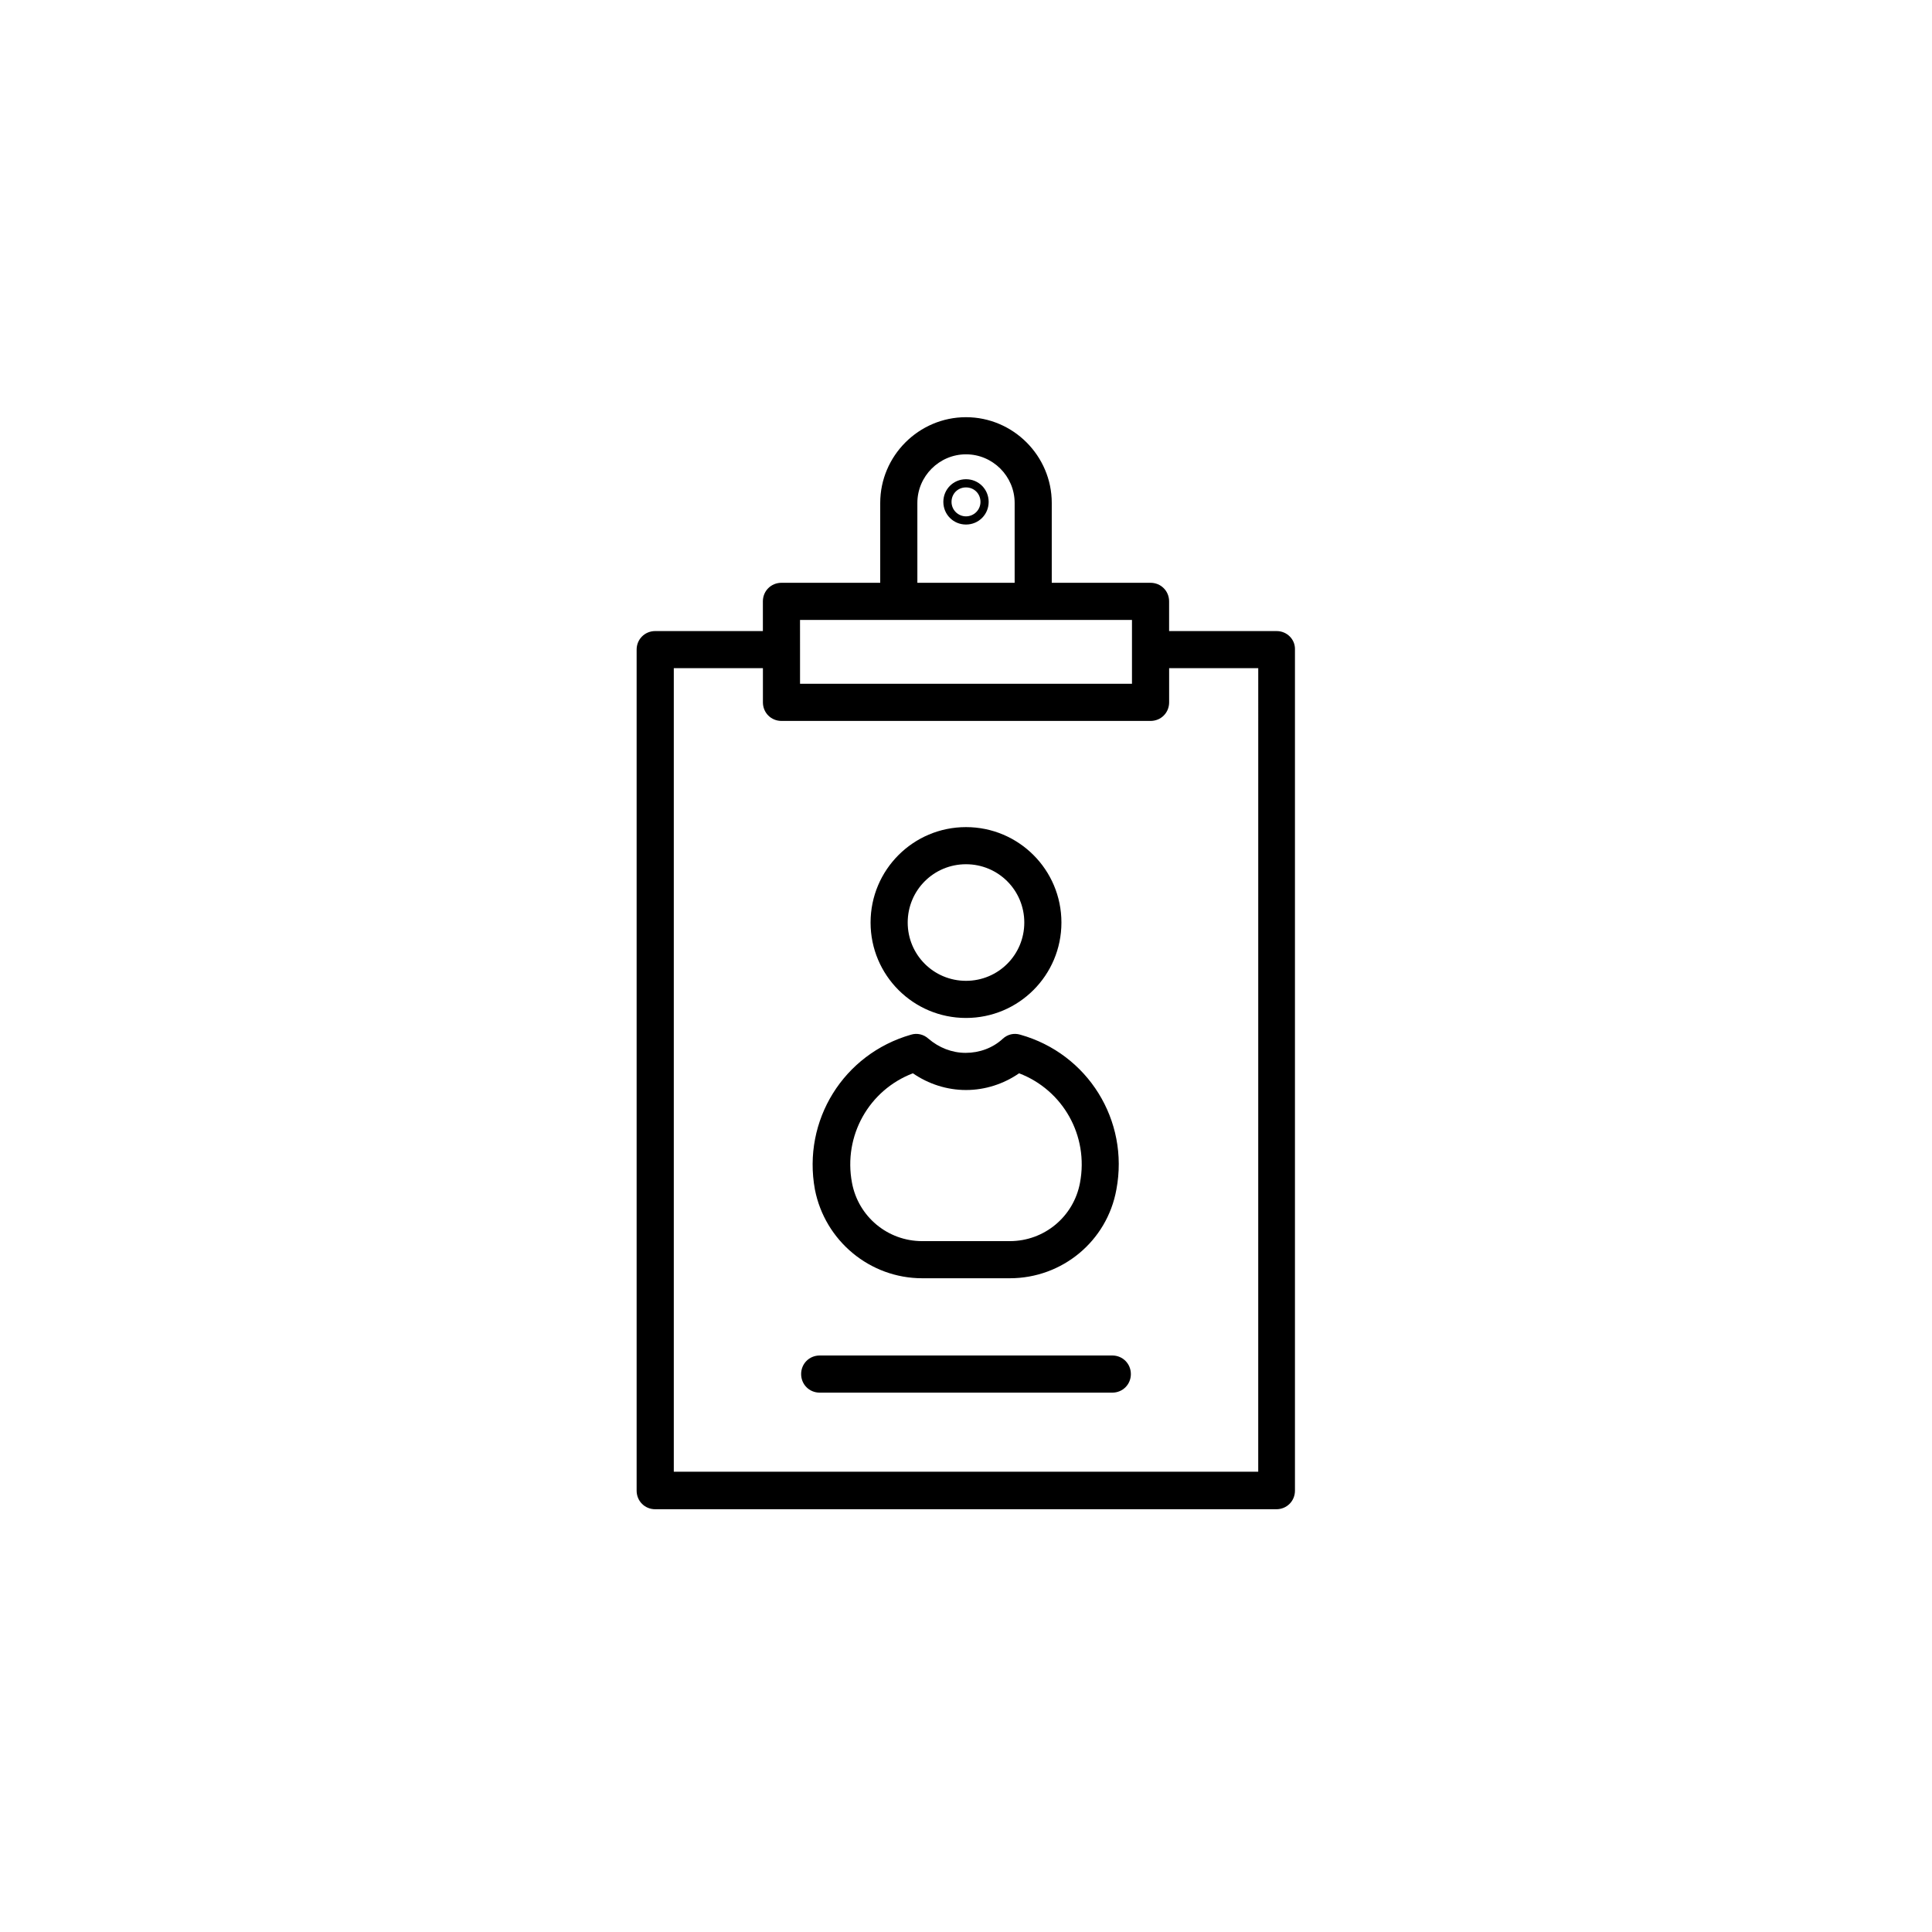 <?xml version="1.0" encoding="UTF-8"?>
<!-- Uploaded to: ICON Repo, www.iconrepo.com, Generator: ICON Repo Mixer Tools -->
<svg fill="#000000" width="800px" height="800px" version="1.1" viewBox="144 144 512 512" xmlns="http://www.w3.org/2000/svg">
 <g>
  <path d="m400 413.77c13.973 0 25.289-11.316 25.289-25.289s-11.316-25.289-25.289-25.289-25.289 11.316-25.289 25.289 11.316 25.289 25.289 25.289zm0-40.738c8.562 0 15.449 6.887 15.449 15.449s-6.887 15.449-15.449 15.449-15.449-6.887-15.449-15.449c0-8.559 6.887-15.449 15.449-15.449z"/>
  <path d="m388.39 482.75h23.223c13.875 0 25.781-9.84 28.242-23.52 3.445-18.301-7.578-36.016-25.484-41.031-1.672-0.492-3.344-0.098-4.625 1.082-2.656 2.461-6.199 3.738-9.84 3.738s-7.086-1.379-9.84-3.738c-1.277-1.18-3.051-1.574-4.625-1.082-17.91 5.117-28.832 22.73-25.484 41.031 2.652 13.582 14.559 23.52 28.434 23.52zm-2.461-54.316c4.133 2.856 9.055 4.43 14.07 4.43 5.019 0 9.938-1.574 14.07-4.43 11.609 4.43 18.5 16.531 16.137 29.027-1.672 8.953-9.445 15.449-18.598 15.449h-23.223c-9.152 0-16.926-6.496-18.598-15.449-2.356-12.496 4.531-24.602 16.141-29.027z"/>
  <path d="m482.36 311.24h-28.535v-7.871c0-2.754-2.164-4.922-4.922-4.922h-26.176v-21.156c0-12.496-10.234-22.73-22.73-22.73s-22.73 10.234-22.73 22.73v21.156h-26.176c-2.754 0-4.922 2.164-4.922 4.922v7.871h-28.535c-2.754 0-4.922 2.164-4.922 4.922v222.88c0 2.754 2.164 4.922 4.922 4.922h164.62c2.754 0 4.922-2.164 4.922-4.922v-222.88c0.102-2.754-2.164-4.918-4.82-4.918zm-95.25-33.949c0-7.086 5.805-12.891 12.891-12.891s12.891 5.805 12.891 12.891v21.156h-25.781zm-31.098 30.996h87.973v16.926h-87.969v-9.055zm121.43 225.73h-154.88v-212.94h23.617v9.055c0 2.754 2.164 4.922 4.922 4.922h97.809c2.754 0 4.922-2.164 4.922-4.922v-9.055h23.617z"/>
  <path d="m400 271c-3.344 0-6.004 2.656-6.004 6.004 0 3.344 2.656 6.004 6.004 6.004 3.344 0 6.004-2.656 6.004-6.004-0.004-3.348-2.66-6.004-6.004-6.004zm0 9.84c-2.066 0-3.836-1.672-3.836-3.836s1.672-3.836 3.836-3.836 3.836 1.672 3.836 3.836-1.77 3.836-3.836 3.836z"/>
  <path d="m438.77 503.22h-77.539c-2.754 0-4.922 2.164-4.922 4.922 0 2.754 2.164 4.922 4.922 4.922h77.539c2.754 0 4.922-2.164 4.922-4.922-0.004-2.754-2.168-4.922-4.922-4.922z"/>
 </g>
</svg>